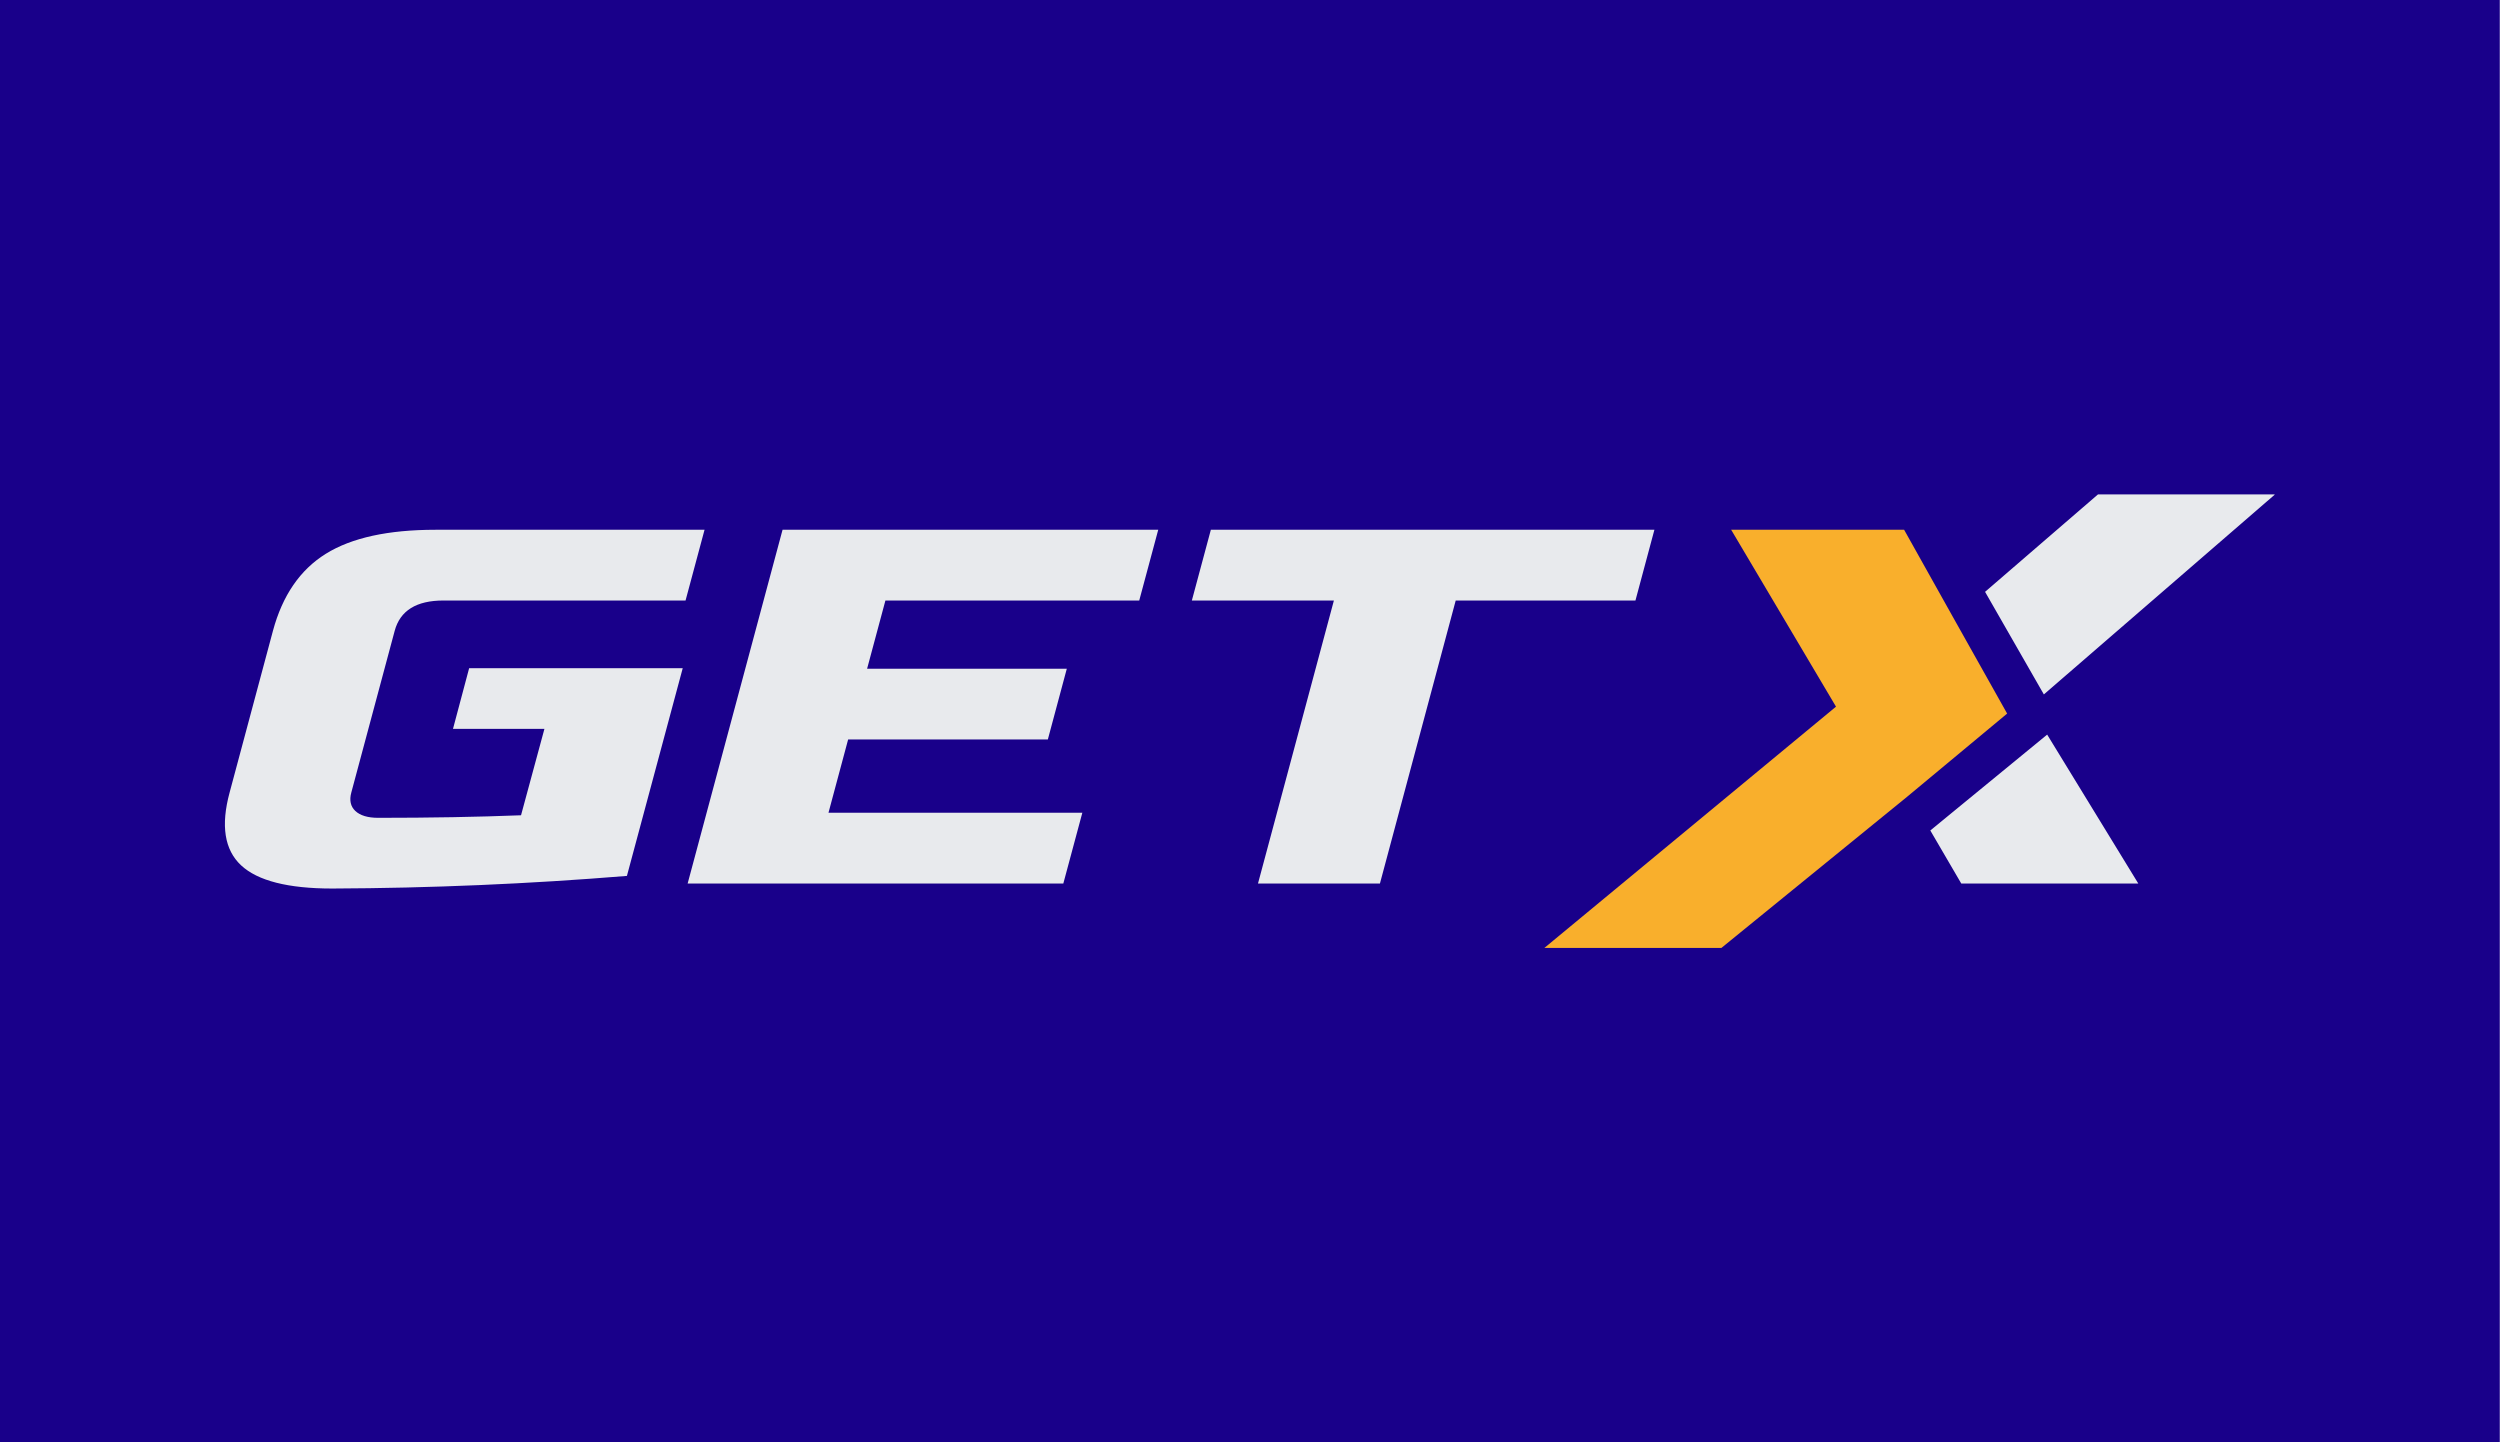 <?xml version="1.0" encoding="UTF-8"?>
<svg xmlns="http://www.w3.org/2000/svg" xmlns:xlink="http://www.w3.org/1999/xlink" version="1.1" width="1300" height="750" viewBox="179.5,96.5,1300,750">
  <defs>
    <clipPath id="clip-1">
      <rect x="141.293" y="218.651" transform="scale(2.098,1.617)" width="508.04" height="145.85" id="clip-1" fill="none"></rect>
    </clipPath>
  </defs>
  <g id="document" fill="#19008a" fill-rule="nonzero" stroke="#000000" stroke-width="0" stroke-linecap="butt" stroke-linejoin="miter" stroke-miterlimit="10" stroke-dasharray="" stroke-dashoffset="0" font-family="none" font-weight="none" font-size="none" text-anchor="none" style="mix-blend-mode: normal">
    <rect x="96.654" y="64.333" transform="scale(1.857,1.5)" width="700" height="500" id="Shape 1 1"></rect>
  </g>
  <g fill="none" fill-rule="nonzero" stroke="none" stroke-width="1" stroke-linecap="butt" stroke-linejoin="miter" stroke-miterlimit="10" stroke-dasharray="" stroke-dashoffset="0" font-family="none" font-weight="none" font-size="none" text-anchor="none" style="mix-blend-mode: normal">
    <g>
      <g id="stage">
        <g id="layer1 1">
          <g clip-path="url(#clip-1)" id="Group 1">
            <g id="Group 1">
              <g id="Group 1">
                <path d="M732.431,555.919h-195.355l49.353,-183.942h195.355l-9.883,36.788h-131.986l-9.526,35.479h103.847l-9.862,36.788h-103.847l-10.219,38.098h132.006zM897.067,555.919h-63.412l39.47,-147.154h-73.862l9.883,-36.788h230.649l-9.862,36.788h-93.46z" id="CompoundPath 1" fill="#e8eaed"></path>
                <path d="M1223.211,467.562l-51.997,43.241l-96.587,78.622h-92.054l151.647,-125.469l-54.515,-91.979h89.935l25.6,45.747z" id="Path 1" fill="#f9af2c"></path>
                <path d="M1244.027,478.494l47.38,77.425h-92.054l-16.094,-27.571zM1242.306,457.601l-30.573,-53.347l58.733,-50.679h92.054zM505.496,551.974c-50.885,4.162 -102.009,6.353 -153.179,6.565c-23.026,0 -38.847,-4.027 -47.464,-12.08c-8.617,-8.053 -10.604,-20.666 -5.959,-37.839l22.536,-84.088c4.952,-18.392 14.122,-31.749 27.509,-40.071c13.387,-8.323 32.391,-12.484 57.012,-12.484h139.917l-9.883,36.788h-125.9c-14.073,0 -22.522,5.255 -25.348,15.766l-22.557,84.088c-1.091,4.032 -0.392,7.228 2.098,9.589c2.539,2.361 6.484,3.558 11.898,3.558c26.985,0 51.738,-0.442 74.26,-1.326l12.17,-44.938h-47.548l8.393,-31.533h111.065z" id="CompoundPath 1" fill="#e8eaed"></path>
              </g>
            </g>
          </g>
        </g>
      </g>
    </g>
  </g>
</svg>
